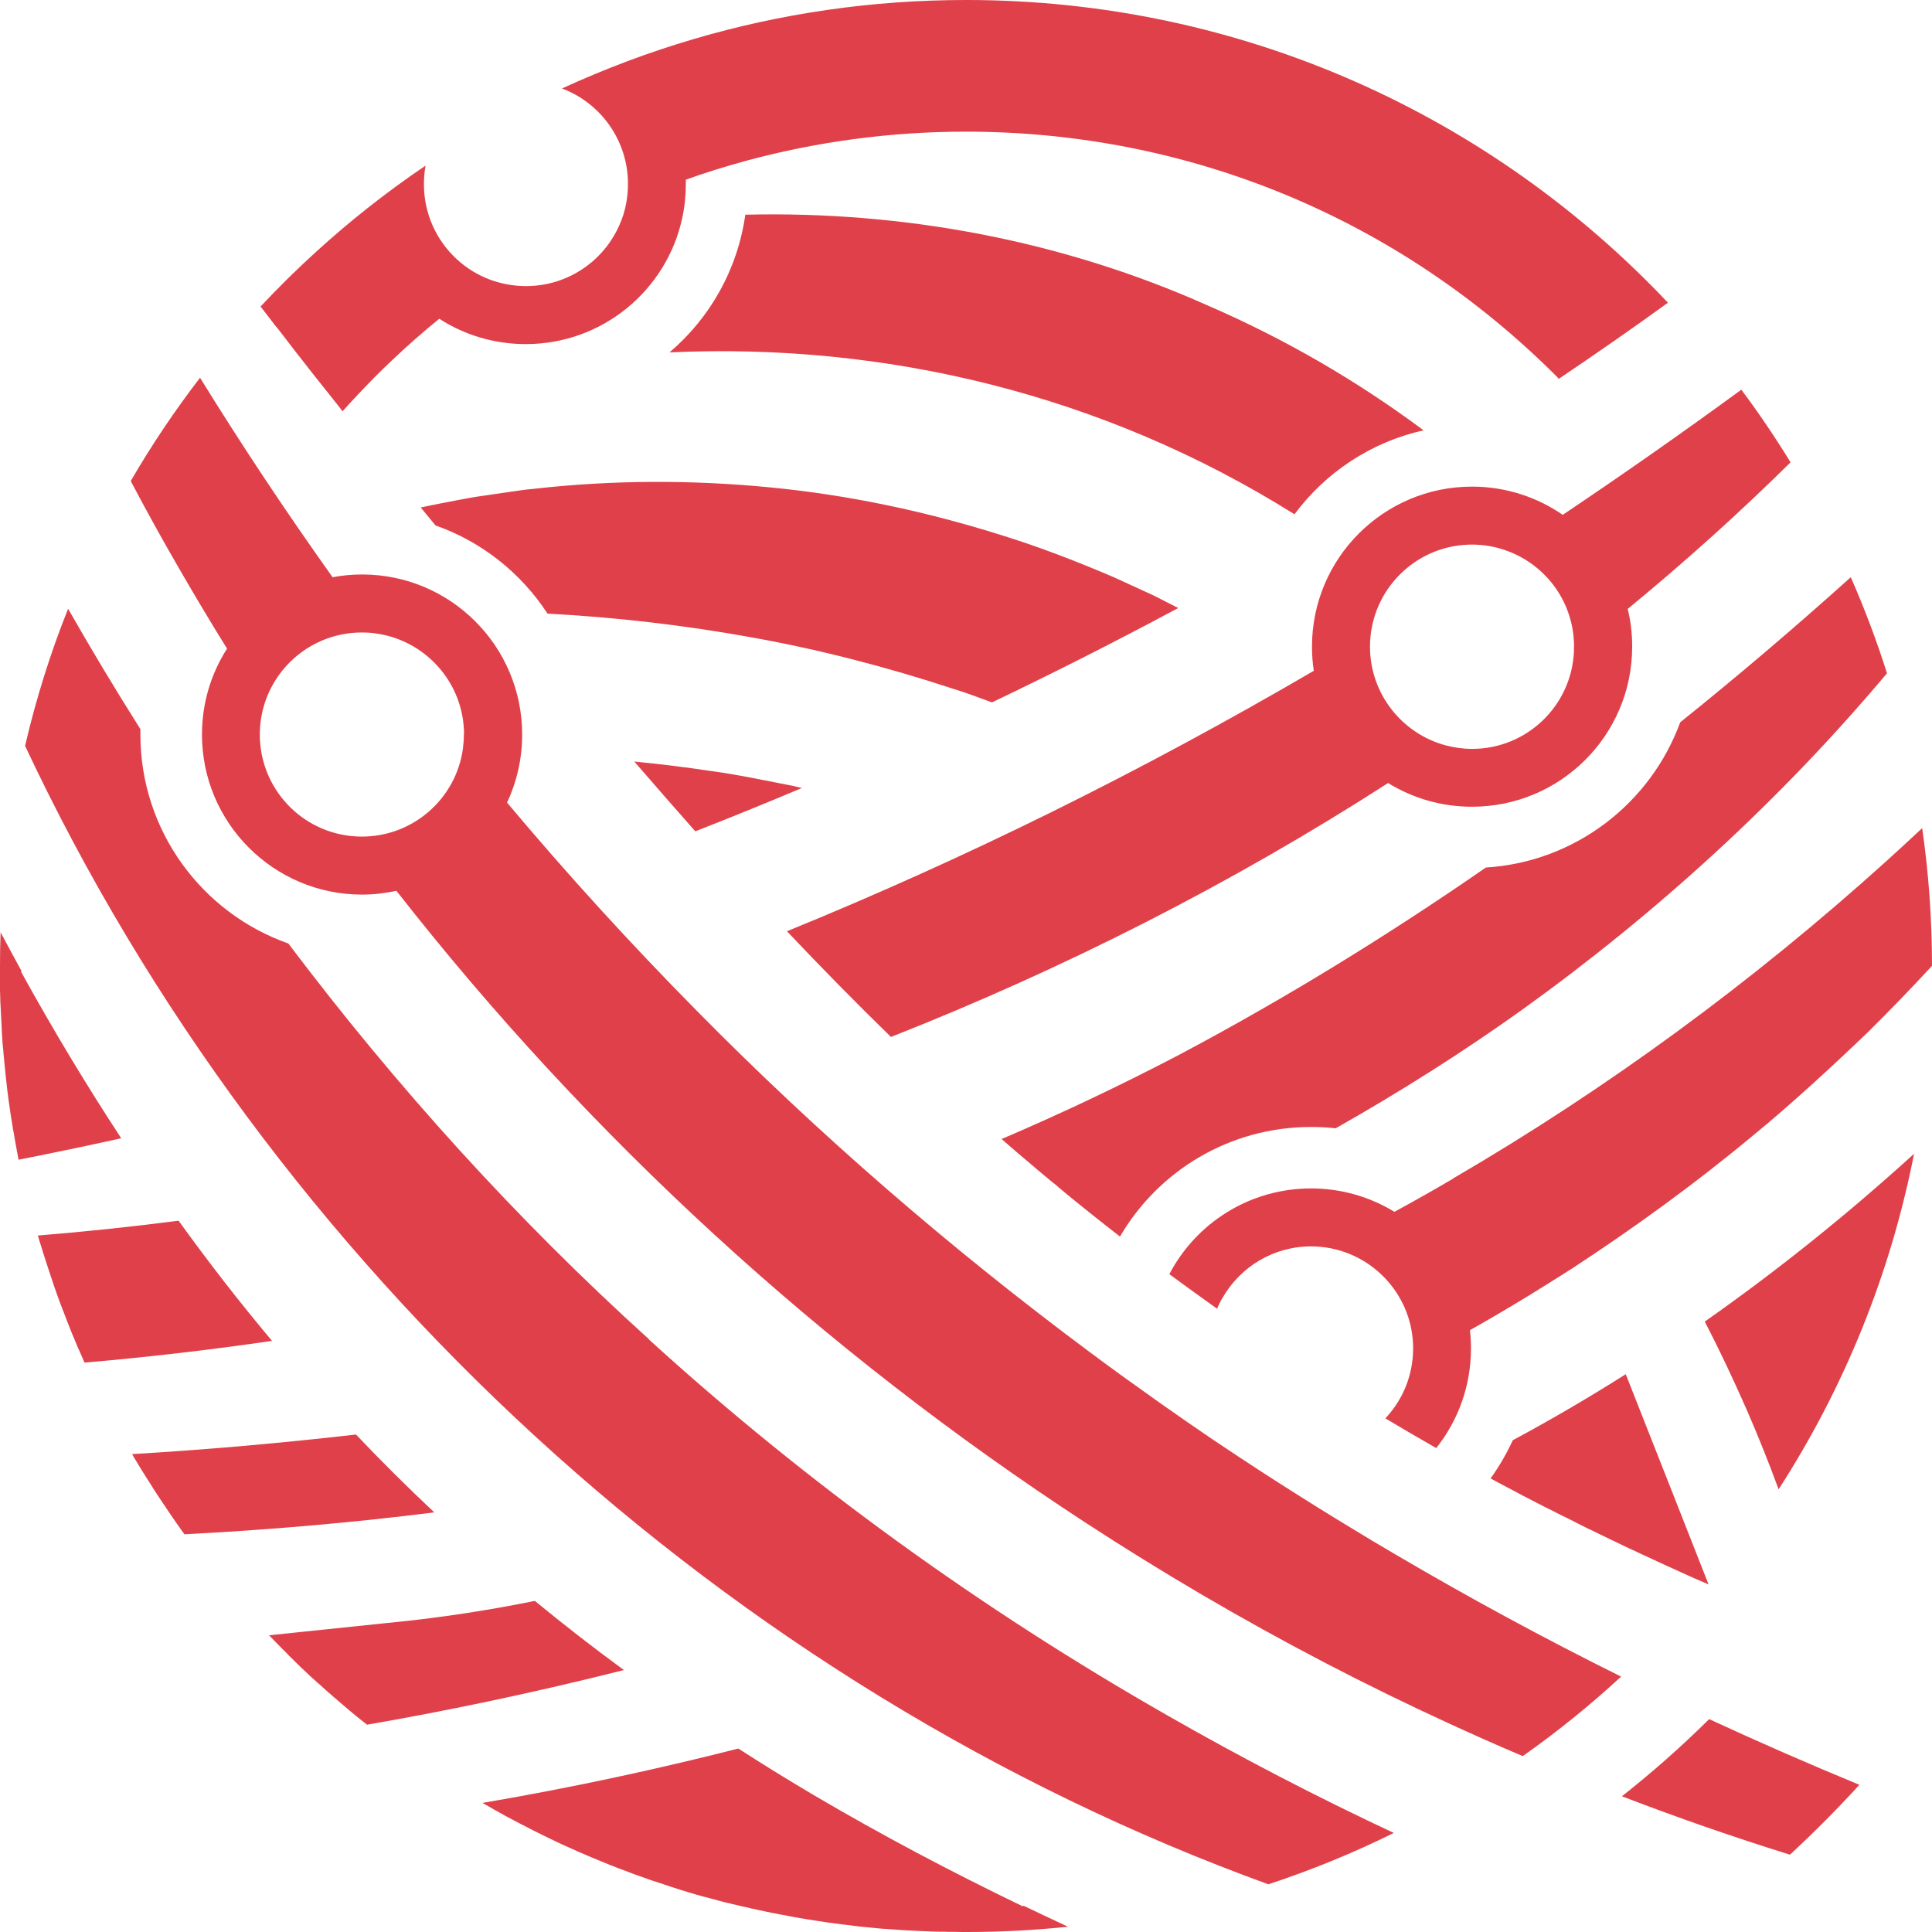 <?xml version="1.0" encoding="UTF-8"?> <svg xmlns="http://www.w3.org/2000/svg" width="48" height="48" viewBox="0 0 48 48" fill="none"><path d="M32.161 12.777C27.405 9.794 21.99 8.508 16.634 8.755C17.635 7.904 18.325 6.7 18.517 5.334C22.451 5.24 26.4 5.976 30.02 7.596C31.918 8.418 33.714 9.46 35.368 10.691C34.063 10.983 32.934 11.737 32.161 12.777ZM13.285 12.143C13.041 12.161 12.801 12.203 12.561 12.236L11.841 12.341C11.601 12.379 11.364 12.428 11.124 12.473C10.899 12.518 10.674 12.559 10.453 12.608C10.573 12.754 10.697 12.904 10.82 13.054C11.972 13.459 12.947 14.239 13.603 15.245C15.299 15.335 16.975 15.53 18.622 15.826C20.339 16.13 22.023 16.569 23.67 17.109C24 17.21 24.323 17.33 24.645 17.451C26.153 16.73 27.698 15.95 29.273 15.106L29 14.967L28.669 14.798L28.336 14.645L27.664 14.337C26.76 13.951 25.841 13.594 24.9 13.302C23.021 12.709 21.086 12.296 19.132 12.109C17.178 11.918 15.212 11.925 13.277 12.143H13.285ZM19.923 19.577C19.856 19.562 19.788 19.547 19.721 19.529C19.034 19.397 18.348 19.247 17.654 19.154C17.024 19.06 16.394 18.981 15.76 18.921C16.266 19.506 16.769 20.084 17.275 20.654C18.138 20.316 19.019 19.96 19.923 19.577ZM6.879 8.133C6.894 8.155 6.909 8.174 6.927 8.196C7.025 8.324 7.126 8.451 7.227 8.586C7.272 8.646 7.317 8.703 7.366 8.766C7.381 8.785 7.396 8.804 7.411 8.823C7.617 9.089 7.835 9.367 8.064 9.652C8.154 9.768 8.248 9.884 8.341 10.001C8.349 10.012 8.36 10.023 8.368 10.034C8.416 10.094 8.461 10.154 8.51 10.218C8.776 9.922 9.054 9.629 9.335 9.344C9.466 9.213 9.601 9.082 9.737 8.954C10.119 8.59 10.513 8.245 10.914 7.919C11.533 8.32 12.272 8.549 13.063 8.549C14.969 8.549 16.563 7.21 16.949 5.42C17.009 5.147 17.039 4.862 17.039 4.573C17.039 4.535 17.039 4.498 17.039 4.464C17.53 4.288 18.029 4.134 18.535 3.995C20.294 3.519 22.128 3.271 24 3.271C29.54 3.271 34.749 5.428 38.669 9.348C38.687 9.37 38.71 9.389 38.728 9.412C39.67 8.778 40.574 8.148 41.44 7.521C37.067 2.888 30.875 0 24.004 0C21.652 0 19.379 0.338 17.23 0.972C16.683 1.133 16.142 1.313 15.61 1.512C15.051 1.722 14.5 1.951 13.963 2.198C14.92 2.558 15.602 3.485 15.602 4.569C15.602 4.734 15.587 4.895 15.557 5.053C15.524 5.237 15.467 5.417 15.392 5.585C15.002 6.482 14.11 7.108 13.067 7.108C12.759 7.108 12.467 7.052 12.193 6.955C11.874 6.838 11.589 6.662 11.345 6.437C10.843 5.972 10.532 5.312 10.532 4.573C10.532 4.419 10.547 4.265 10.573 4.115C10.078 4.449 9.598 4.801 9.133 5.169C8.686 5.522 8.251 5.893 7.831 6.276C7.362 6.703 6.909 7.15 6.474 7.615C6.571 7.742 6.669 7.87 6.774 8.005C6.807 8.05 6.841 8.095 6.879 8.14V8.133ZM0.536 24.128C0.36 23.809 0.188 23.486 0.015 23.163C0.004 23.445 0 23.73 0 24.011C0 24.128 0 24.244 0 24.36C0 24.42 0 24.48 0 24.54C0 24.596 0 24.649 0.004 24.705C0.004 24.833 0.011 24.96 0.019 25.084C0.023 25.227 0.034 25.369 0.041 25.512C0.041 25.538 0.041 25.561 0.045 25.587C0.045 25.602 0.045 25.617 0.045 25.632C0.049 25.707 0.056 25.782 0.06 25.861C0.06 25.894 0.064 25.924 0.068 25.958C0.068 25.981 0.071 26.003 0.075 26.026C0.075 26.041 0.075 26.056 0.079 26.067C0.083 26.112 0.086 26.153 0.09 26.198C0.098 26.281 0.105 26.36 0.113 26.442C0.124 26.543 0.131 26.641 0.143 26.742C0.154 26.851 0.169 26.96 0.18 27.072C0.191 27.151 0.199 27.23 0.21 27.308C0.221 27.387 0.233 27.466 0.244 27.545C0.263 27.676 0.281 27.804 0.304 27.931C0.311 27.965 0.315 27.995 0.319 28.029C0.323 28.062 0.33 28.093 0.338 28.126C0.353 28.216 0.368 28.303 0.383 28.393C0.409 28.535 0.435 28.674 0.461 28.813C1.316 28.644 2.168 28.468 3.012 28.28C2.138 26.948 1.309 25.568 0.521 24.139L0.536 24.128ZM4.441 30.328C3.278 30.478 2.112 30.602 0.941 30.696C0.971 30.805 1.005 30.91 1.039 31.015C1.039 31.026 1.046 31.037 1.05 31.052C1.061 31.086 1.069 31.12 1.08 31.15C1.118 31.262 1.151 31.375 1.189 31.487C1.196 31.506 1.2 31.525 1.208 31.544C1.211 31.555 1.215 31.566 1.219 31.577C1.249 31.667 1.279 31.757 1.309 31.848C1.313 31.863 1.316 31.878 1.324 31.889C1.324 31.896 1.331 31.904 1.331 31.911V31.919C1.373 32.035 1.414 32.151 1.455 32.268C1.496 32.384 1.541 32.496 1.587 32.613C1.609 32.673 1.631 32.733 1.654 32.789C1.665 32.823 1.68 32.853 1.692 32.886C1.718 32.954 1.744 33.018 1.77 33.085C1.808 33.172 1.842 33.258 1.879 33.344C1.883 33.352 1.887 33.363 1.89 33.374C1.92 33.449 1.954 33.524 1.988 33.596C2.025 33.682 2.063 33.768 2.1 33.854C3.657 33.719 5.213 33.539 6.759 33.314C5.952 32.354 5.18 31.36 4.437 30.328H4.441ZM8.844 35.64C7.917 35.749 6.965 35.842 5.99 35.929C5.071 36.008 4.167 36.075 3.282 36.127C3.301 36.161 3.319 36.191 3.338 36.225C3.406 36.338 3.473 36.45 3.544 36.563C3.589 36.634 3.634 36.705 3.679 36.776C3.728 36.855 3.777 36.934 3.829 37.013C3.897 37.122 3.968 37.227 4.039 37.332C4.096 37.418 4.156 37.504 4.212 37.59C4.272 37.681 4.336 37.767 4.396 37.857C4.459 37.947 4.519 38.033 4.583 38.119C6.661 38.011 8.731 37.834 10.79 37.575C10.123 36.949 9.474 36.304 8.844 35.64ZM6.68 40.625C6.68 40.625 6.706 40.651 6.721 40.666L6.736 40.681C6.789 40.738 6.845 40.794 6.901 40.85C6.98 40.929 7.059 41.012 7.141 41.09L7.149 41.102L7.186 41.139C7.25 41.203 7.314 41.267 7.377 41.327C7.407 41.357 7.437 41.383 7.464 41.413C7.527 41.473 7.587 41.529 7.651 41.589C7.704 41.642 7.76 41.691 7.816 41.739C7.861 41.784 7.91 41.826 7.959 41.867C8 41.904 8.038 41.938 8.079 41.976C8.225 42.107 8.375 42.234 8.525 42.362C8.578 42.407 8.63 42.452 8.683 42.497C8.739 42.542 8.795 42.591 8.851 42.636C8.911 42.685 8.971 42.733 9.028 42.778C9.058 42.801 9.088 42.823 9.118 42.85C11.004 42.523 13.153 42.084 15.501 41.492C14.747 40.94 14.008 40.366 13.288 39.774C12.178 39.999 10.956 40.194 9.635 40.321L6.68 40.629V40.625ZM25.41 47.362C23.614 46.496 21.885 45.581 20.216 44.598C19.582 44.223 18.959 43.84 18.344 43.442C16.398 43.938 14.275 44.403 11.987 44.793C12.009 44.808 12.032 44.819 12.054 44.83C12.137 44.879 12.219 44.924 12.302 44.973C12.306 44.973 12.309 44.977 12.317 44.98C12.396 45.025 12.471 45.067 12.55 45.112C12.617 45.149 12.684 45.183 12.756 45.22C12.831 45.262 12.906 45.299 12.985 45.34C13.075 45.385 13.165 45.434 13.255 45.479C13.258 45.479 13.266 45.483 13.27 45.487C13.39 45.547 13.51 45.607 13.626 45.663C13.671 45.685 13.716 45.704 13.761 45.727C13.802 45.749 13.843 45.764 13.885 45.787C13.926 45.806 13.967 45.824 14.008 45.843C14.023 45.851 14.038 45.854 14.05 45.862C14.147 45.907 14.245 45.948 14.342 45.993C14.361 46.001 14.376 46.008 14.395 46.016C14.47 46.049 14.545 46.079 14.62 46.113C14.639 46.121 14.661 46.128 14.68 46.139C14.744 46.166 14.807 46.192 14.871 46.218C14.961 46.256 15.055 46.293 15.145 46.331C15.164 46.338 15.186 46.346 15.205 46.353C15.295 46.391 15.385 46.425 15.479 46.458C15.557 46.488 15.636 46.518 15.715 46.548C15.801 46.582 15.891 46.612 15.977 46.642C16.038 46.665 16.098 46.683 16.157 46.706C16.184 46.713 16.206 46.725 16.233 46.732C16.323 46.762 16.416 46.792 16.51 46.822C16.566 46.841 16.623 46.86 16.675 46.878C16.69 46.882 16.709 46.89 16.724 46.893C16.848 46.935 16.971 46.972 17.095 47.01C17.159 47.028 17.219 47.047 17.283 47.066C17.302 47.074 17.32 47.077 17.339 47.081C17.399 47.1 17.455 47.115 17.515 47.13C17.526 47.13 17.541 47.137 17.556 47.141L17.616 47.156C17.616 47.156 17.631 47.16 17.639 47.163C17.714 47.182 17.789 47.201 17.864 47.224C17.939 47.246 18.01 47.261 18.085 47.28C18.097 47.28 18.108 47.283 18.119 47.287C18.175 47.302 18.232 47.317 18.292 47.328C18.31 47.332 18.325 47.336 18.344 47.34C18.397 47.355 18.449 47.366 18.502 47.377C18.509 47.377 18.517 47.377 18.524 47.381C18.577 47.392 18.625 47.404 18.678 47.419C18.678 47.419 18.685 47.419 18.689 47.419C18.727 47.426 18.768 47.437 18.805 47.445C18.892 47.464 18.978 47.482 19.064 47.501C19.136 47.516 19.207 47.531 19.278 47.542C19.334 47.554 19.394 47.569 19.454 47.576C19.499 47.584 19.541 47.591 19.586 47.602C19.593 47.602 19.601 47.606 19.608 47.606C19.661 47.617 19.713 47.625 19.766 47.636C19.852 47.651 19.942 47.666 20.032 47.681C20.103 47.692 20.174 47.704 20.249 47.715C20.324 47.726 20.396 47.737 20.471 47.749C20.542 47.76 20.613 47.771 20.684 47.779C20.88 47.805 21.078 47.831 21.277 47.854C21.333 47.861 21.393 47.869 21.453 47.873C21.528 47.88 21.6 47.888 21.675 47.895C21.723 47.899 21.772 47.906 21.825 47.91C21.87 47.914 21.911 47.917 21.952 47.921C21.96 47.921 21.967 47.921 21.971 47.921C22.038 47.925 22.106 47.932 22.174 47.936C22.196 47.936 22.218 47.94 22.237 47.94C22.29 47.944 22.346 47.947 22.398 47.951C22.488 47.959 22.578 47.962 22.672 47.966C22.747 47.97 22.826 47.974 22.901 47.977C22.965 47.977 23.029 47.985 23.092 47.985C23.179 47.989 23.261 47.992 23.347 47.992C23.415 47.992 23.486 47.992 23.557 47.996H23.711C23.812 48 23.918 48 24.023 48C24.87 48 25.71 47.955 26.535 47.869C26.164 47.696 25.797 47.524 25.429 47.347L25.41 47.362ZM16.128 33.277C12.827 30.291 9.838 26.986 7.164 23.441C5.022 22.687 3.488 20.646 3.488 18.246C3.488 18.201 3.488 18.159 3.488 18.114C2.865 17.132 2.269 16.134 1.692 15.125C1.253 16.22 0.896 17.36 0.623 18.531C6.699 31.476 18.093 41.942 31.512 46.815C32.585 46.462 33.628 46.034 34.629 45.539C32.705 44.639 30.822 43.66 28.988 42.61C24.375 39.976 20.047 36.852 16.12 33.277H16.128ZM40.274 41.657C39.505 42.366 38.691 43.026 37.832 43.63C37.221 43.371 36.613 43.101 36.009 42.823C33.905 41.859 31.85 40.786 29.855 39.616C28.876 39.042 27.908 38.442 26.959 37.823C20.448 33.577 14.635 28.254 9.849 22.132C9.572 22.192 9.29 22.226 8.994 22.226C6.8 22.226 5.018 20.444 5.018 18.25C5.018 17.462 5.247 16.73 5.641 16.115C5.225 15.447 4.823 14.772 4.429 14.089C4.021 13.384 3.627 12.671 3.248 11.951C3.766 11.059 4.343 10.199 4.97 9.385C6.012 11.073 7.111 12.724 8.263 14.341C8.503 14.296 8.746 14.273 8.998 14.273C11.195 14.273 12.973 16.055 12.973 18.25C12.973 18.853 12.838 19.427 12.598 19.941C14.098 21.727 15.67 23.452 17.309 25.11C20.336 28.183 23.614 31.018 27.079 33.596C27.661 34.031 28.253 34.455 28.846 34.875C29.255 35.163 29.667 35.449 30.08 35.73C30.305 35.88 30.53 36.03 30.755 36.18C31.422 36.623 32.101 37.054 32.78 37.478C33.035 37.636 33.29 37.793 33.545 37.947C33.909 38.172 34.277 38.389 34.648 38.607C36.489 39.691 38.368 40.708 40.281 41.657H40.274ZM11.529 18.25C11.529 16.944 10.539 15.867 9.268 15.729C9.178 15.717 9.084 15.714 8.99 15.714C7.831 15.714 6.856 16.49 6.552 17.552C6.489 17.773 6.455 18.009 6.455 18.25C6.455 19.589 7.494 20.688 8.81 20.778C8.87 20.782 8.93 20.785 8.99 20.785C10.265 20.785 11.323 19.844 11.499 18.617C11.514 18.497 11.525 18.373 11.525 18.25H11.529ZM36.91 21.558C34.464 23.25 31.929 24.81 29.296 26.206C27.848 26.963 26.378 27.661 24.885 28.299C24.998 28.396 25.11 28.498 25.226 28.595C25.245 28.61 25.264 28.629 25.283 28.644C25.388 28.734 25.493 28.824 25.602 28.914C25.714 29.012 25.826 29.105 25.939 29.199C25.999 29.248 26.059 29.3 26.119 29.349C26.142 29.368 26.16 29.387 26.187 29.402C26.235 29.443 26.288 29.484 26.337 29.529C26.382 29.567 26.427 29.604 26.472 29.642C26.547 29.706 26.622 29.765 26.7 29.829C26.959 30.039 27.218 30.246 27.48 30.452C27.597 30.542 27.709 30.632 27.826 30.722C28.778 29.09 30.549 27.999 32.574 27.999C32.78 27.999 32.986 28.01 33.185 28.032C34.775 27.132 36.343 26.142 37.81 25.092C41.148 22.695 44.231 19.885 46.882 16.727C46.623 15.912 46.324 15.117 45.982 14.341C44.602 15.582 43.188 16.787 41.744 17.946C41.009 19.956 39.137 21.419 36.91 21.554V21.558ZM36.103 29.282C35.619 29.567 35.136 29.841 34.644 30.107C34.04 29.739 33.331 29.526 32.574 29.526C31.044 29.526 29.716 30.388 29.052 31.656C29.371 31.889 29.701 32.133 30.05 32.38C30.11 32.425 30.174 32.47 30.237 32.515C30.279 32.418 30.323 32.324 30.38 32.234C30.819 31.476 31.636 30.966 32.574 30.966C32.705 30.966 32.833 30.977 32.96 30.996C34.175 31.183 35.109 32.234 35.109 33.502C35.109 33.611 35.102 33.723 35.087 33.828C35.019 34.372 34.775 34.86 34.419 35.239C34.828 35.482 35.248 35.73 35.683 35.977C36.223 35.298 36.546 34.44 36.546 33.502C36.546 33.348 36.538 33.198 36.52 33.048C36.992 32.782 37.457 32.508 37.922 32.226C38.301 31.994 38.68 31.757 39.055 31.517C40.593 30.512 42.119 29.405 43.533 28.228C44.486 27.451 45.532 26.483 46.421 25.632C46.957 25.099 47.486 24.555 48 23.996C48 22.833 47.917 21.693 47.756 20.575C47.46 20.853 47.16 21.127 46.86 21.4C43.548 24.39 39.94 27.042 36.096 29.282H36.103ZM40.39 34.143C39.475 34.721 38.541 35.269 37.585 35.782C37.431 36.116 37.247 36.435 37.033 36.731C37.063 36.746 37.093 36.765 37.123 36.78C37.243 36.844 37.363 36.911 37.483 36.971C37.6 37.035 37.716 37.095 37.836 37.159C37.84 37.159 37.843 37.163 37.851 37.167C37.975 37.23 38.099 37.294 38.222 37.358C38.346 37.422 38.474 37.489 38.601 37.549C38.728 37.613 38.856 37.681 38.984 37.74C39.089 37.793 39.197 37.849 39.302 37.902C39.389 37.947 39.475 37.988 39.565 38.029C39.651 38.074 39.741 38.116 39.828 38.157C39.966 38.224 40.101 38.292 40.24 38.356C40.255 38.363 40.27 38.371 40.285 38.378C40.398 38.434 40.514 38.487 40.63 38.539C40.72 38.585 40.814 38.626 40.904 38.667C40.994 38.708 41.088 38.753 41.178 38.795C41.268 38.836 41.361 38.877 41.455 38.922C41.553 38.967 41.65 39.012 41.752 39.057C41.98 39.162 42.213 39.264 42.449 39.365C42.134 38.562 41.815 37.755 41.5 36.953C41.129 36.015 40.761 35.077 40.39 34.139V34.143ZM43.413 35.062C43.702 35.73 43.961 36.379 44.189 37.002C45.802 34.503 46.961 31.686 47.554 28.666C45.907 30.163 44.171 31.559 42.355 32.834C42.712 33.524 43.064 34.267 43.413 35.062ZM40.439 15.125C40.514 15.425 40.551 15.74 40.551 16.066C40.551 18.265 38.77 20.043 36.572 20.043C35.807 20.043 35.094 19.829 34.487 19.454C30.59 21.963 26.427 24.071 22.136 25.763C21.255 24.904 20.396 24.03 19.552 23.137C24.011 21.318 28.354 19.169 32.641 16.666C32.611 16.471 32.596 16.273 32.596 16.066C32.596 13.868 34.378 12.09 36.572 12.09C37.408 12.09 38.185 12.349 38.826 12.791C40.307 11.797 41.785 10.762 43.263 9.682C43.698 10.263 44.103 10.863 44.486 11.486C43.196 12.761 41.842 13.977 40.439 15.129V15.125ZM39.107 16.066C39.107 14.978 38.425 14.052 37.461 13.692C37.183 13.587 36.883 13.53 36.572 13.53C35.252 13.53 34.168 14.54 34.048 15.83C34.04 15.909 34.037 15.988 34.037 16.066C34.037 17.237 34.832 18.223 35.908 18.516C36.122 18.572 36.343 18.606 36.572 18.606C37.933 18.606 39.04 17.537 39.104 16.194C39.104 16.152 39.104 16.111 39.104 16.07L39.107 16.066ZM42.464 42.711C41.778 43.39 41.054 44.031 40.296 44.628C41.673 45.157 43.064 45.641 44.471 46.079C45.071 45.524 45.645 44.947 46.196 44.343C44.94 43.825 43.694 43.281 42.464 42.711Z" fill="#E04049"></path></svg> 